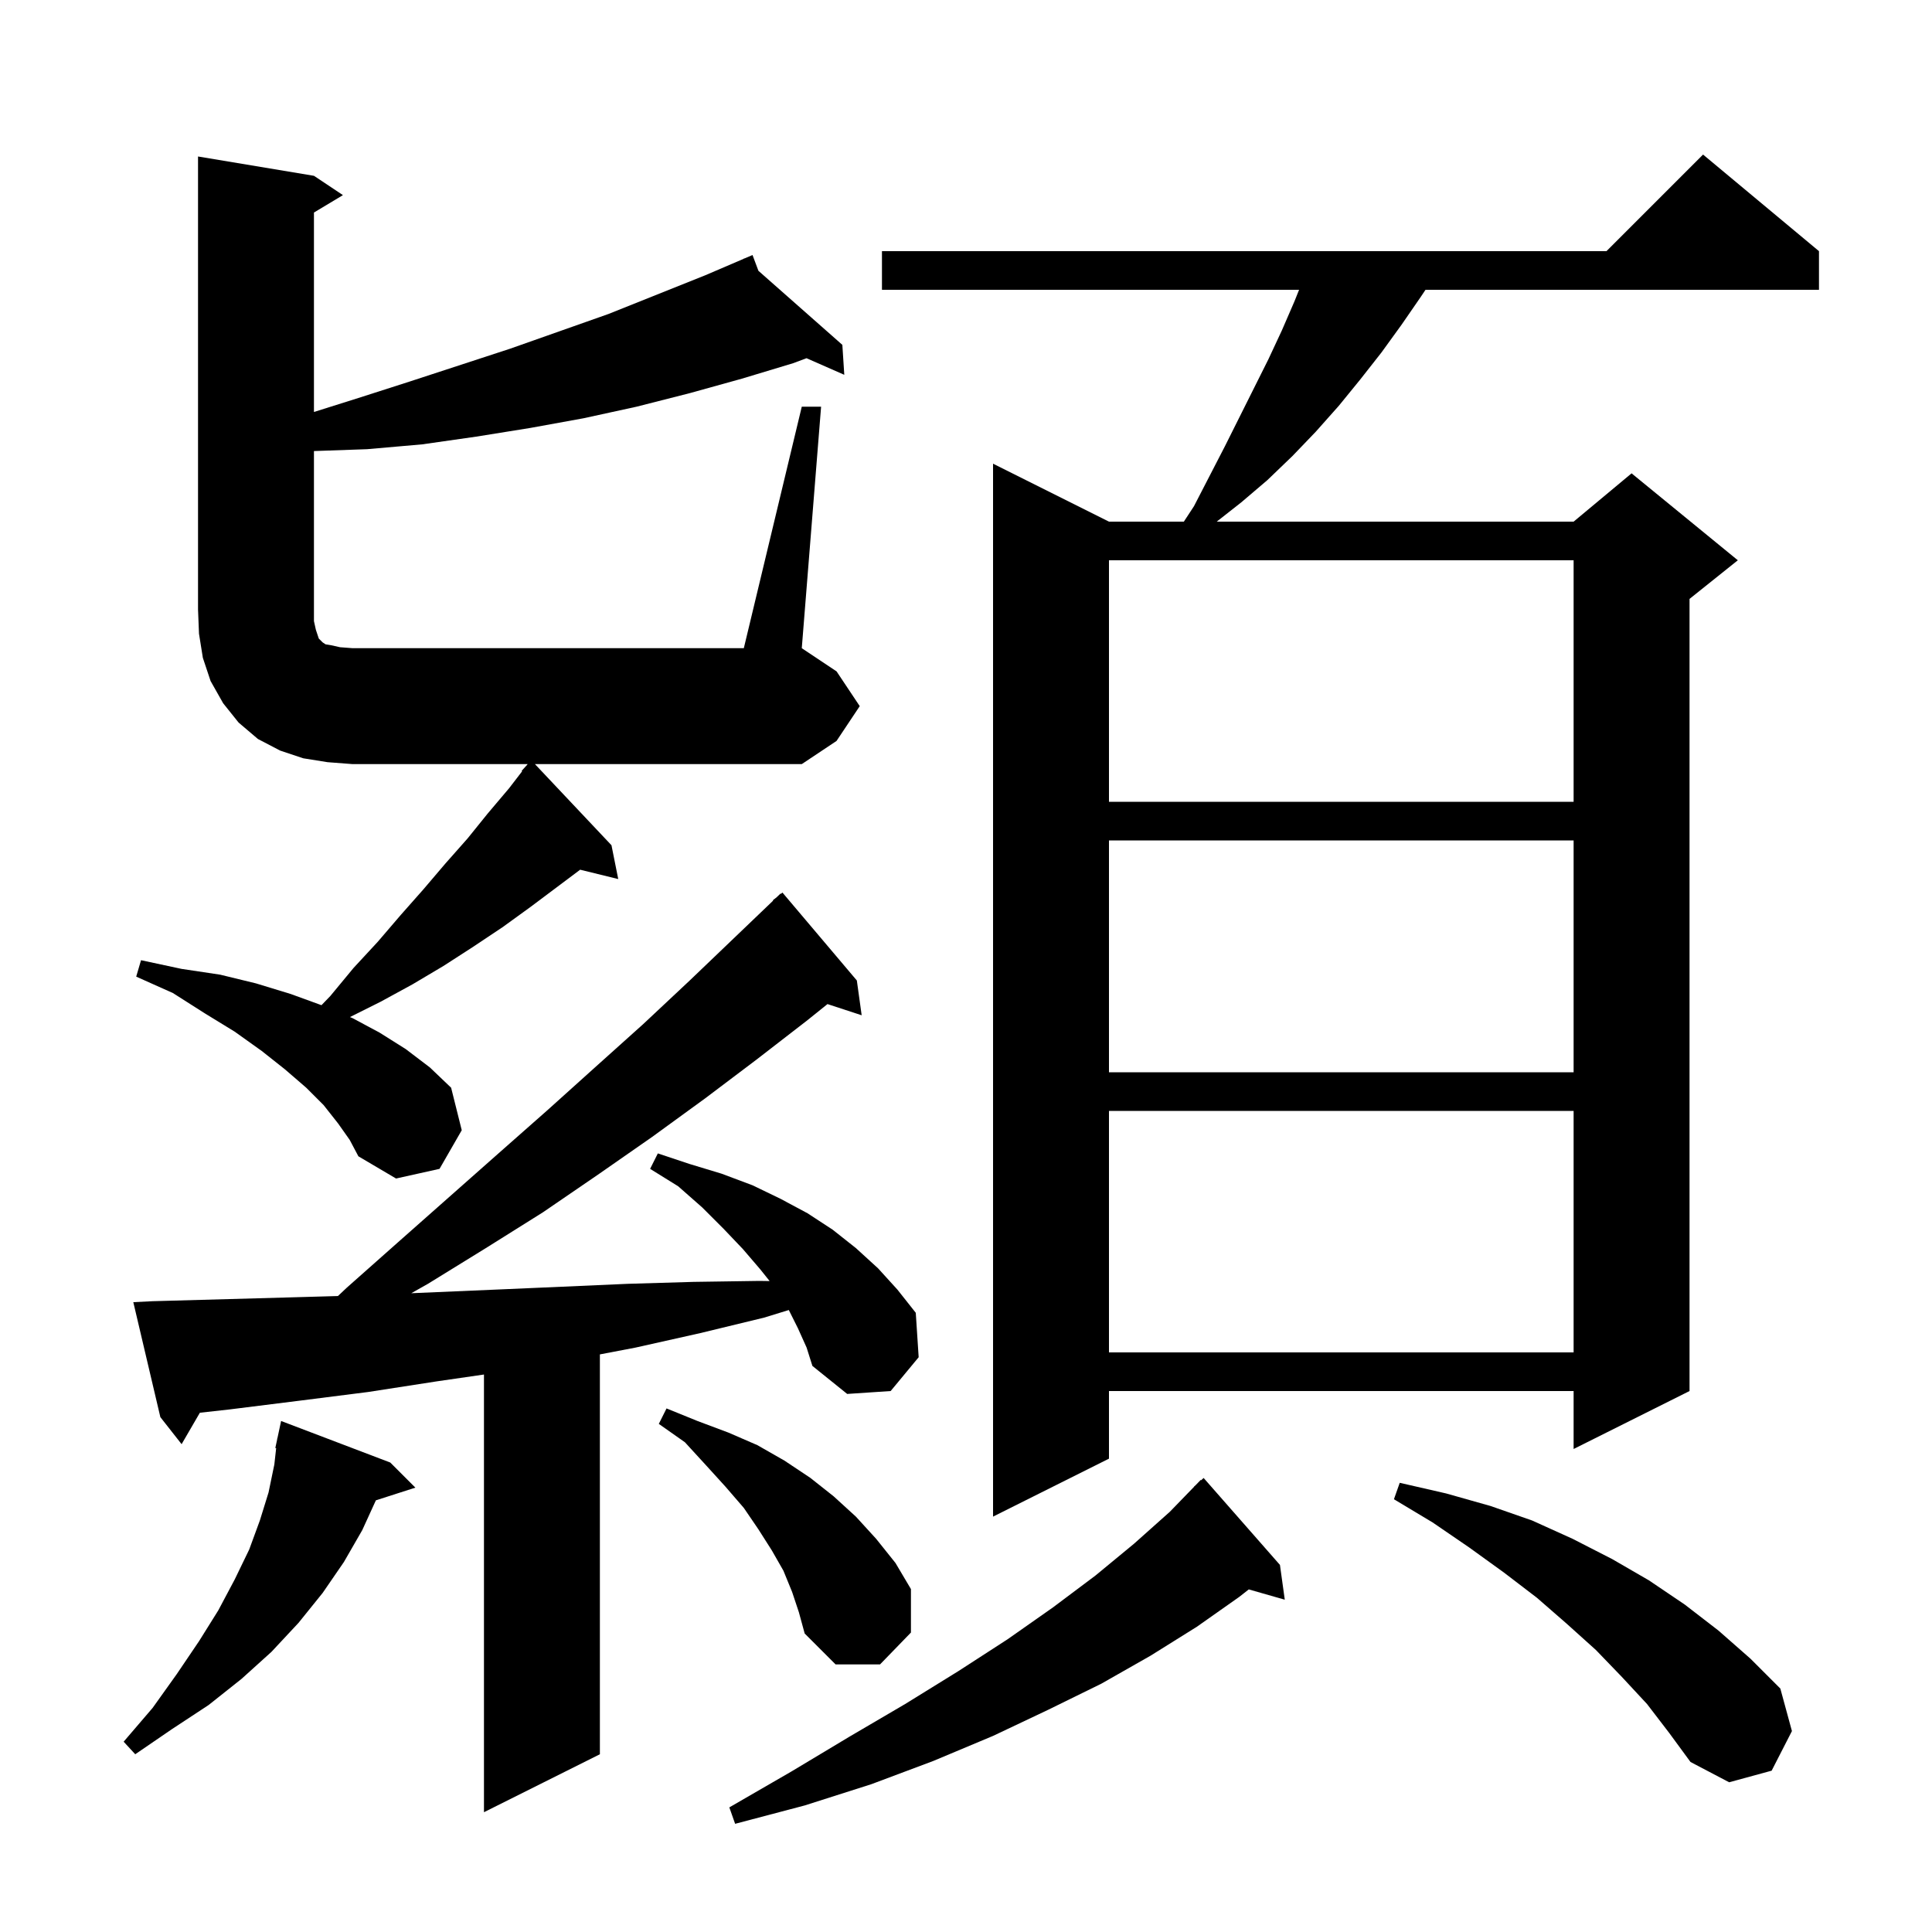 <svg xmlns="http://www.w3.org/2000/svg" xmlns:xlink="http://www.w3.org/1999/xlink" version="1.1" baseProfile="full" viewBox="0 0 200 200" width="200" height="200">
<g fill="black">
<path d="M 132.5 162.0 L 133.0 165.6 L 129.273 164.535 L 128.3 165.3 L 123.9 168.4 L 119.1 171.4 L 114.0 174.3 L 108.5 177.0 L 102.8 179.7 L 96.6 182.3 L 90.2 184.7 L 83.3 186.9 L 76.1 188.8 L 75.5 187.1 L 81.9 183.4 L 87.9 179.8 L 93.7 176.4 L 99.2 173.0 L 104.3 169.7 L 109.0 166.4 L 113.4 163.1 L 117.4 159.8 L 121.1 156.5 L 123.611 153.91 L 123.6 153.9 L 123.767 153.75 L 124.3 153.2 L 124.335 153.238 L 124.6 153.0 Z M 82.6 137.5 L 81.657 135.613 L 79.1 136.4 L 72.5 138.0 L 65.8 139.5 L 62.1 140.207 L 62.1 181.6 L 50.1 187.6 L 50.1 142.29 L 45.2 143.0 L 38.1 144.1 L 31.0 145.0 L 23.8 145.9 L 20.69 146.246 L 18.8 149.5 L 16.6 146.7 L 13.8 134.8 L 15.8 134.7 L 30.2 134.3 L 34.982 134.165 L 35.9 133.3 L 41.2 128.6 L 51.6 119.4 L 56.7 114.9 L 61.7 110.4 L 66.6 106.0 L 71.4 101.5 L 80.035 93.233 L 80.0 93.2 L 80.419 92.865 L 80.8 92.5 L 80.831 92.535 L 81.0 92.4 L 88.7 101.5 L 89.2 105.1 L 85.662 103.942 L 83.6 105.6 L 78.3 109.7 L 73.0 113.7 L 67.5 117.7 L 61.9 121.6 L 56.2 125.5 L 50.3 129.2 L 44.3 132.9 L 42.575 133.874 L 51.3 133.5 L 58.2 133.2 L 65.0 132.9 L 71.8 132.7 L 78.6 132.6 L 79.673 132.616 L 78.7 131.4 L 76.9 129.3 L 74.9 127.2 L 72.7 125.0 L 70.2 122.8 L 67.3 121.0 L 68.1 119.4 L 71.4 120.5 L 74.7 121.5 L 77.9 122.7 L 80.8 124.1 L 83.6 125.6 L 86.2 127.3 L 88.6 129.2 L 90.9 131.3 L 92.9 133.5 L 94.8 135.9 L 95.1 140.5 L 92.2 144.0 L 87.7 144.3 L 84.1 141.4 L 83.5 139.5 Z M 170.5 176.4 L 167.9 173.6 L 165.2 170.8 L 162.2 168.1 L 159.1 165.4 L 155.7 162.8 L 152.1 160.2 L 148.3 157.6 L 144.3 155.2 L 144.9 153.5 L 149.7 154.6 L 154.3 155.9 L 158.6 157.4 L 162.8 159.3 L 166.9 161.4 L 170.7 163.6 L 174.4 166.1 L 177.9 168.8 L 181.2 171.7 L 184.3 174.8 L 185.5 179.2 L 183.4 183.3 L 179.0 184.5 L 175.0 182.4 L 172.8 179.4 Z M 40.4 151.4 L 43.0 154.0 L 38.911 155.314 L 37.5 158.4 L 35.6 161.7 L 33.4 164.9 L 30.9 168.0 L 28.1 171.0 L 25.0 173.8 L 21.6 176.5 L 17.8 179.0 L 14.0 181.6 L 12.8 180.3 L 15.8 176.8 L 18.3 173.3 L 20.6 169.9 L 22.6 166.7 L 24.3 163.5 L 25.8 160.4 L 26.9 157.4 L 27.8 154.5 L 28.4 151.6 L 28.588 149.911 L 28.5 149.9 L 28.685 149.038 L 28.7 148.9 L 28.714 148.903 L 29.1 147.1 Z M 82.0 164.8 L 81.1 162.6 L 79.9 160.5 L 78.5 158.3 L 77.0 156.1 L 75.1 153.9 L 73.1 151.7 L 70.9 149.3 L 68.2 147.4 L 69.0 145.8 L 72.2 147.1 L 75.4 148.3 L 78.4 149.6 L 81.2 151.2 L 83.9 153.0 L 86.3 154.9 L 88.6 157.0 L 90.7 159.3 L 92.7 161.8 L 94.3 164.5 L 94.3 169.0 L 91.1 172.3 L 86.5 172.3 L 83.3 169.1 L 82.7 166.9 Z M 188.3 26.0 L 188.3 30.0 L 147.567 30.0 L 147.1 30.7 L 145.1 33.6 L 143.0 36.5 L 140.8 39.3 L 138.6 42.0 L 136.2 44.7 L 133.8 47.2 L 131.2 49.7 L 128.5 52.0 L 125.955 54.0 L 162.9 54.0 L 168.9 49.0 L 179.9 58.0 L 174.9 62.0 L 174.9 144.0 L 162.9 150.0 L 162.9 144.0 L 114.8 144.0 L 114.8 151.0 L 102.8 157.0 L 102.8 48.0 L 114.8 54.0 L 122.552 54.0 L 123.6 52.4 L 126.8 46.2 L 131.3 37.2 L 132.7 34.2 L 134.0 31.2 L 134.48 30.0 L 91.3 30.0 L 91.3 26.0 L 166.3 26.0 L 176.3 16.0 Z M 114.8 115.0 L 114.8 140.0 L 162.9 140.0 L 162.9 115.0 Z M 63.3 87.5 L 64.0 91.0 L 60.058 90.032 L 54.9 93.9 L 52.0 96.0 L 49.0 98.0 L 45.9 100.0 L 42.7 101.9 L 39.4 103.7 L 36.228 105.286 L 36.5 105.4 L 39.3 106.9 L 42.0 108.6 L 44.5 110.5 L 46.7 112.6 L 47.8 117.0 L 45.5 121.0 L 41.0 122.0 L 37.1 119.7 L 36.2 118.0 L 35.0 116.3 L 33.5 114.4 L 31.7 112.6 L 29.5 110.7 L 27.1 108.8 L 24.3 106.8 L 21.2 104.9 L 17.9 102.8 L 14.1 101.1 L 14.6 99.4 L 18.8 100.3 L 22.8 100.9 L 26.5 101.8 L 30.1 102.9 L 33.279 104.056 L 34.2 103.1 L 36.6 100.2 L 39.1 97.5 L 41.5 94.7 L 43.8 92.1 L 46.1 89.4 L 48.4 86.8 L 50.5 84.2 L 52.7 81.6 L 54.052 79.843 L 54.0 79.8 L 54.55 79.195 L 54.623 79.1 L 36.5 79.1 L 33.9 78.9 L 31.4 78.5 L 29.0 77.7 L 26.7 76.5 L 24.7 74.8 L 23.1 72.8 L 21.8 70.5 L 21.0 68.1 L 20.6 65.6 L 20.5 63.1 L 20.5 16.2 L 32.5 18.2 L 35.5 20.2 L 32.5 22.0 L 32.5 42.648 L 37.1 41.2 L 42.4 39.5 L 52.8 36.1 L 63.0 32.5 L 73.0 28.5 L 77.033 26.771 L 77.0 26.7 L 77.065 26.758 L 77.9 26.4 L 78.513 28.035 L 87.2 35.7 L 87.4 38.8 L 83.49 37.082 L 82.1 37.6 L 76.8 39.2 L 71.4 40.7 L 65.9 42.1 L 60.4 43.3 L 54.9 44.3 L 49.3 45.2 L 43.7 46.0 L 38.0 46.5 L 32.5 46.693 L 32.5 64.3 L 32.7 65.2 L 33.0 66.1 L 33.4 66.5 L 33.7 66.7 L 34.3 66.8 L 35.2 67.0 L 36.5 67.1 L 77.0 67.1 L 83.0 42.1 L 85.0 42.1 L 83.0 67.1 L 86.6 69.5 L 89.0 73.1 L 86.6 76.7 L 83.0 79.1 L 55.377 79.1 Z M 114.8 87.0 L 114.8 111.0 L 162.9 111.0 L 162.9 87.0 Z M 114.8 58.0 L 114.8 83.0 L 162.9 83.0 L 162.9 58.0 Z " />
</g>
</svg>
